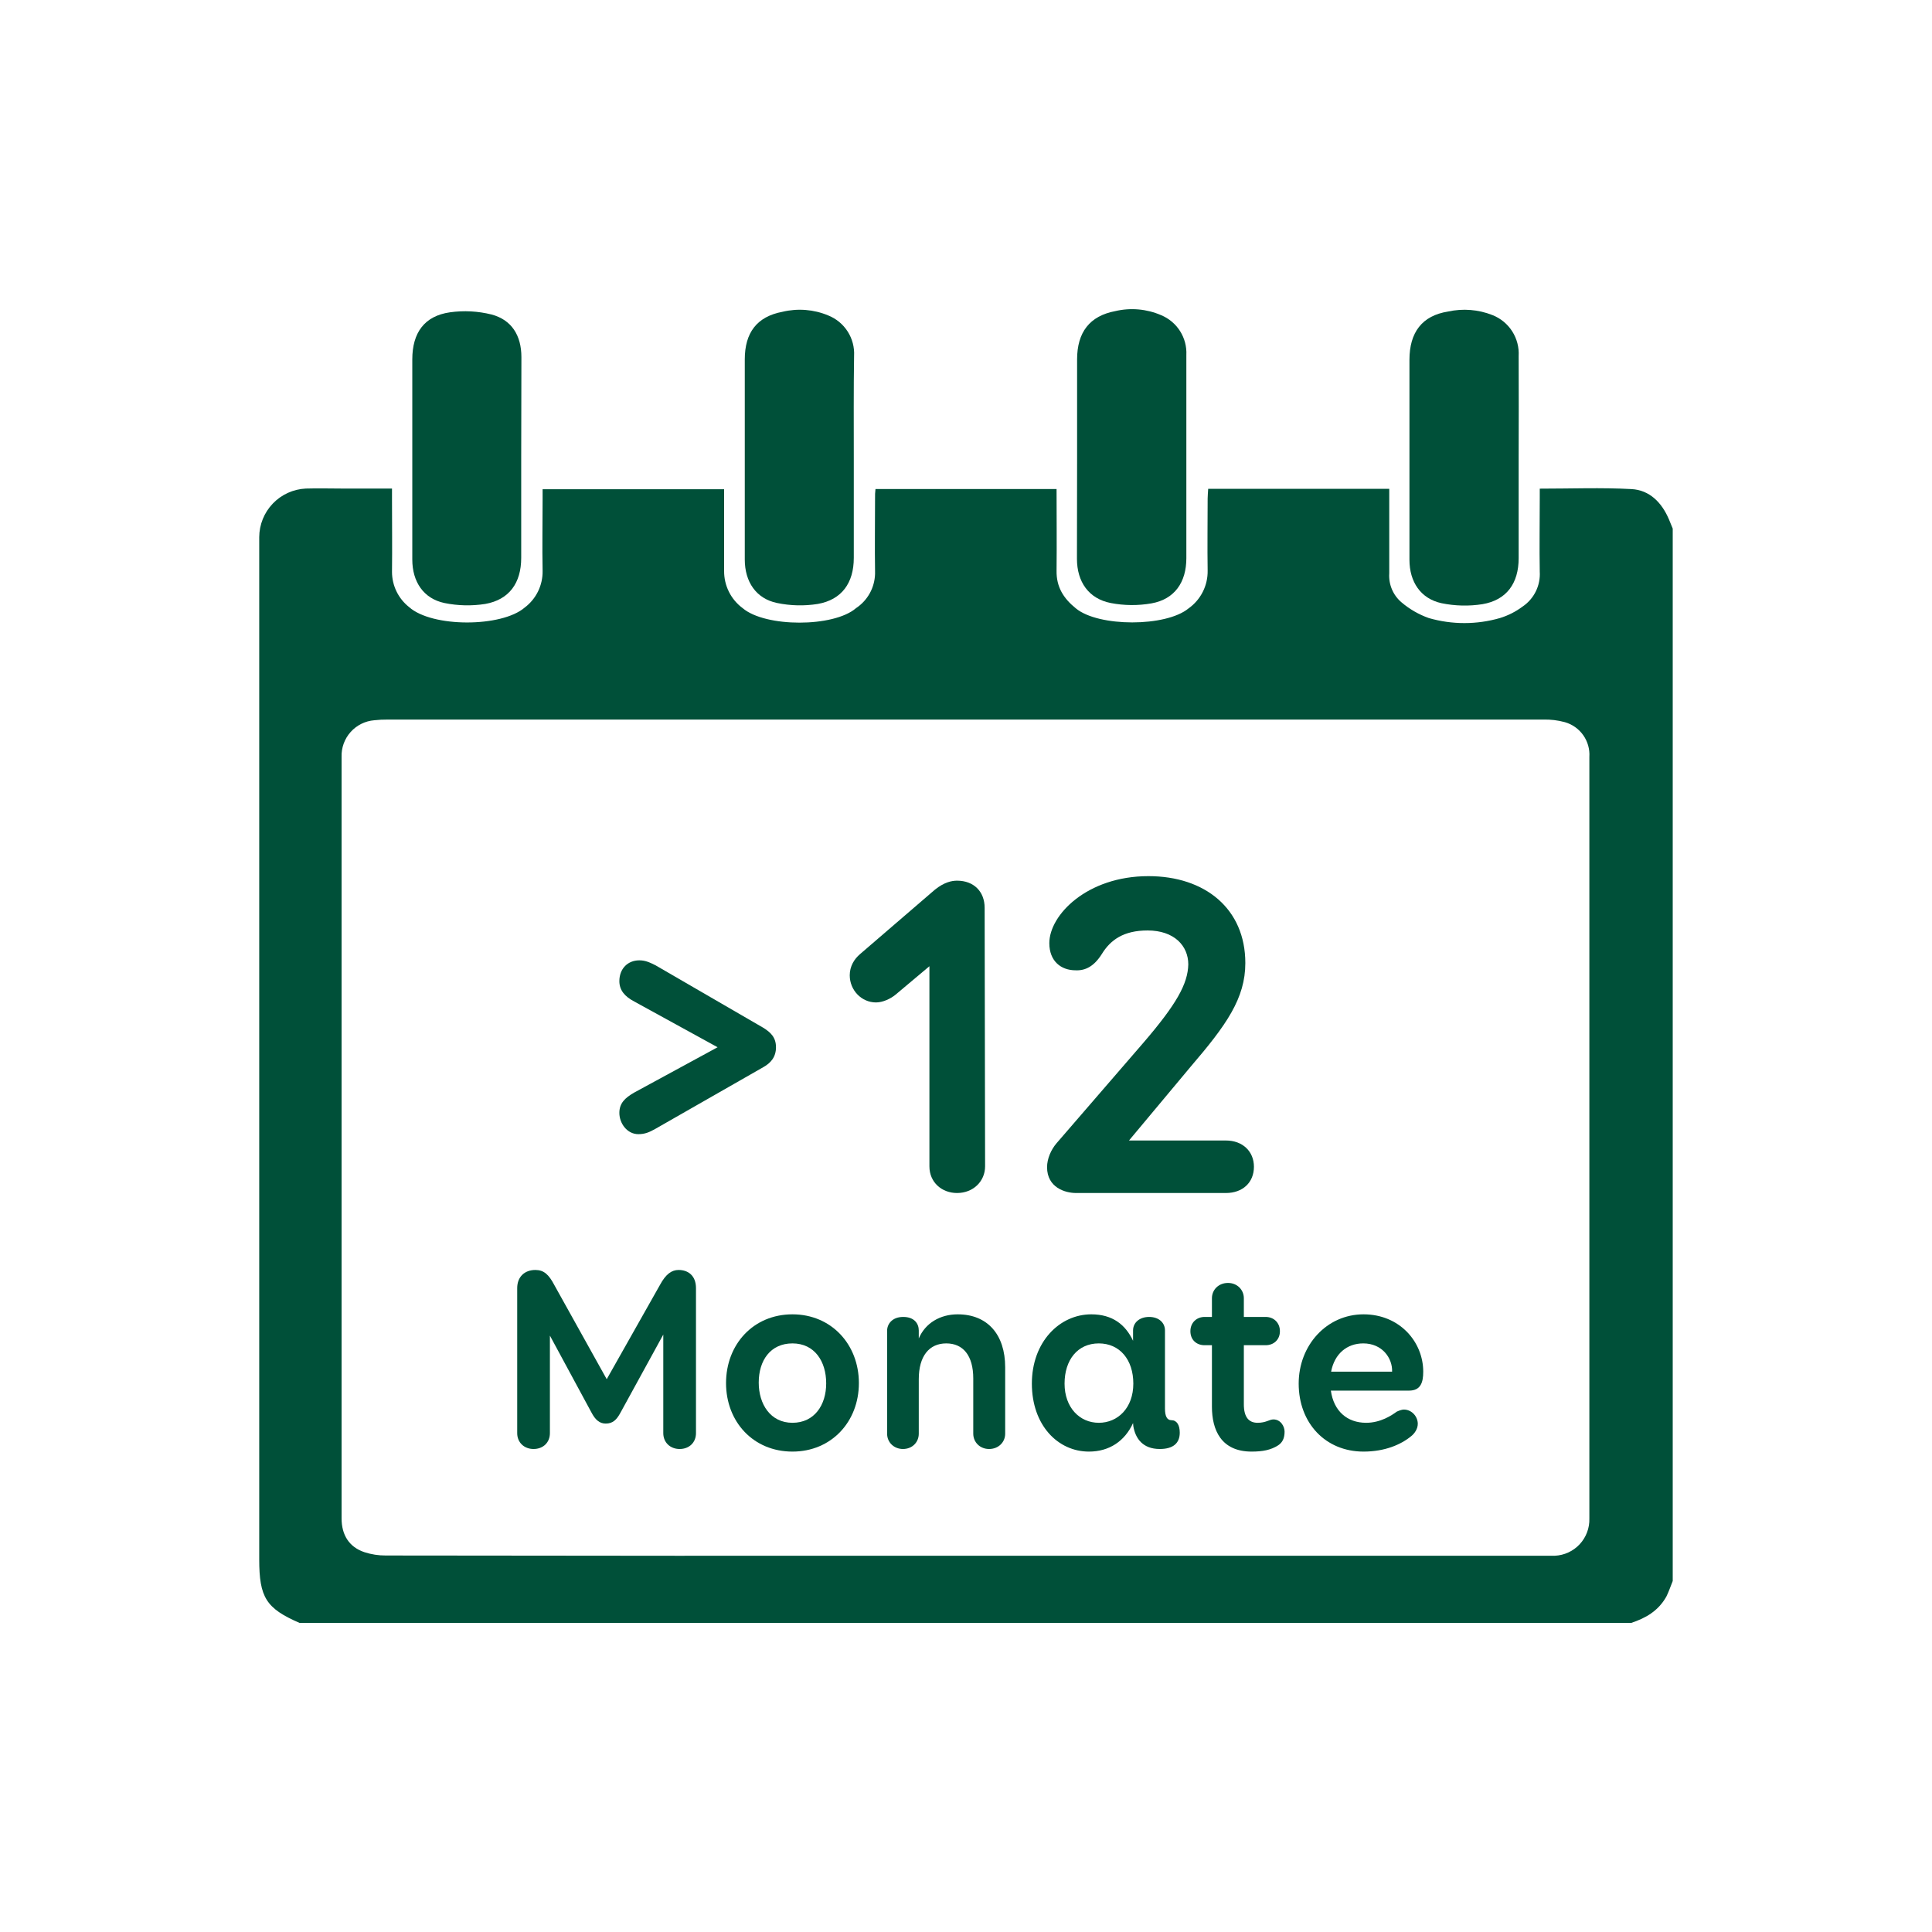 <svg width="400" height="400" viewBox="0 0 400 400" fill="none" xmlns="http://www.w3.org/2000/svg"><g clip-path="url(#clip0_3092_167031)"><path d="M337.75 336H62C55.1 333 53.67 330.74 53.67 322.84V111.22C53.68 108.624 54.687 106.132 56.483 104.257C58.279 102.383 60.727 101.271 63.32 101.15C65.87 101.07 68.43 101.15 70.97 101.15H81.16V103.31C81.16 108.31 81.22 113.38 81.16 118.42C81.164 119.82 81.484 121.202 82.097 122.46C82.71 123.719 83.6 124.823 84.7 125.69C89.46 129.94 103.86 129.9 108.63 125.79C109.804 124.908 110.752 123.76 111.397 122.441C112.041 121.121 112.365 119.668 112.34 118.2C112.24 113.2 112.34 108.26 112.34 103.29V101.29H149.92V118.2C149.905 119.697 150.245 121.177 150.913 122.517C151.58 123.857 152.556 125.02 153.76 125.91C158.45 129.91 172.61 129.91 177.23 125.91C177.374 125.795 177.524 125.689 177.68 125.59C178.804 124.742 179.707 123.636 180.315 122.366C180.922 121.095 181.215 119.697 181.17 118.29C181.09 113.29 181.17 108.22 181.17 103.18C181.15 102.535 181.18 101.89 181.26 101.25H218.75C218.75 106.97 218.81 112.56 218.75 118.15C218.69 121.56 220.22 123.92 222.75 125.96C227.43 129.83 241.4 129.83 246.08 125.96C247.326 125.075 248.337 123.899 249.025 122.535C249.714 121.17 250.058 119.658 250.03 118.13C249.95 113.13 250.03 108.19 250.03 103.21C250.03 102.56 250.11 101.9 250.14 101.21H287.63V118.71C287.553 119.839 287.742 120.971 288.184 122.013C288.625 123.056 289.305 123.98 290.17 124.71C291.837 126.127 293.748 127.229 295.81 127.96C300.625 129.35 305.735 129.35 310.55 127.96C312.238 127.442 313.825 126.637 315.24 125.58C316.41 124.789 317.353 123.705 317.976 122.437C318.599 121.169 318.879 119.76 318.79 118.35C318.7 113.35 318.79 108.35 318.79 103.25V101.17C325.29 101.17 331.56 100.92 337.79 101.26C341.5 101.46 344.05 104.01 345.55 107.56L346.32 109.44V327.33C345.89 328.41 345.49 329.56 344.99 330.58C343.28 333.58 340.71 335 337.75 336ZM199.9 322.1H321.9C323.865 322.014 325.718 321.158 327.058 319.718C328.398 318.277 329.117 316.367 329.06 314.4V156.71C329.165 155.114 328.72 153.53 327.8 152.222C326.879 150.913 325.538 149.96 324 149.52C322.538 149.121 321.025 148.939 319.51 148.98H80.24C79.325 148.972 78.41 149.018 77.5 149.12C75.611 149.271 73.852 150.144 72.59 151.557C71.327 152.97 70.657 154.816 70.72 156.71V314.36C70.72 317.81 72.29 320.3 75.44 321.36C76.876 321.829 78.379 322.062 79.89 322.05C119.903 322.11 159.907 322.127 199.9 322.1Z" fill="#005039"/><path d="M107.911 94.75V115.5C107.911 120.71 105.411 124.16 100.471 125.04C97.666 125.482 94.804 125.418 92.021 124.85C87.691 123.94 85.361 120.45 85.361 115.85V74.41C85.361 68.9 87.861 65.41 93.161 64.66C96.027 64.258 98.943 64.411 101.751 65.11C105.921 66.2 107.951 69.45 107.951 73.94C107.945 80.84 107.931 87.777 107.911 94.75Z" fill="#005039"/><path d="M176.769 94.76V115.5C176.769 120.71 174.269 124.16 169.319 125.04C166.514 125.489 163.65 125.421 160.869 124.84C156.539 123.94 154.199 120.45 154.199 115.84V74.41C154.199 68.89 156.699 65.54 162.019 64.55C165.173 63.792 168.487 64.058 171.479 65.31C173.136 65.971 174.543 67.135 175.503 68.639C176.463 70.142 176.927 71.909 176.829 73.69C176.719 80.68 176.769 87.72 176.769 94.76Z" fill="#005039"/><path d="M223.001 95V74.41C223.001 68.81 225.591 65.41 230.911 64.41C234.079 63.663 237.403 63.958 240.391 65.25C242.009 65.917 243.381 67.07 244.318 68.549C245.254 70.028 245.71 71.761 245.621 73.51V115.56C245.621 120.56 243.191 124.06 238.411 124.92C235.617 125.412 232.756 125.388 229.971 124.85C225.411 123.96 222.971 120.47 222.971 115.69L223.001 95Z" fill="#005039"/><path d="M314.421 94.78V115.57C314.421 120.77 311.921 124.24 306.921 125.09C304.115 125.529 301.253 125.461 298.471 124.89C294.141 123.96 291.811 120.48 291.811 115.89V74.5C291.811 68.81 294.431 65.34 299.811 64.5C302.872 63.823 306.065 64.077 308.981 65.23C310.668 65.888 312.104 67.065 313.081 68.59C314.059 70.116 314.528 71.911 314.421 73.72C314.447 80.72 314.447 87.74 314.421 94.78Z" fill="#005039"/><path d="M158.035 220.946C159.535 220.102 160.66 218.884 160.66 216.822C160.66 214.76 159.535 213.729 158.035 212.792L135.73 199.859C134.418 199.203 133.574 198.828 132.356 198.828C130.013 198.828 128.232 200.515 128.232 203.139C128.232 205.013 129.357 206.326 131.325 207.356L148.57 216.822L131.325 226.194C129.357 227.319 128.232 228.443 128.232 230.412C128.232 232.567 129.826 234.816 132.169 234.816C133.481 234.816 134.418 234.442 135.73 233.692L158.035 220.946Z" fill="#005039"/><path d="M203.859 187.956C203.859 184.582 201.61 182.333 198.142 182.333C197.111 182.333 195.518 182.614 193.55 184.208L178.086 197.516C176.867 198.547 175.93 200.046 175.93 201.921C175.93 205.013 178.367 207.544 181.366 207.544C182.772 207.544 184.365 206.794 185.396 205.951L192.425 200.046V241.471C192.425 244.844 195.049 247 198.142 247C201.516 247 203.953 244.563 203.953 241.471L203.859 187.956Z" fill="#005039"/><path d="M218.751 236.691C217.626 238.003 216.783 239.877 216.783 241.658C216.783 245.875 220.531 247 222.781 247H253.802C257.27 247 259.613 244.844 259.613 241.564C259.613 238.378 257.27 236.128 253.802 236.128H233.746L246.586 220.758C253.896 212.23 257.832 206.7 257.832 199.39C257.832 188.144 249.491 181.396 237.776 181.396C225.03 181.396 217.251 189.456 217.251 195.267C217.251 199.015 219.688 200.89 222.687 200.89C224.749 200.983 226.53 200.046 228.123 197.516C229.903 194.611 232.621 192.642 237.589 192.642C243.118 192.642 246.023 195.829 246.023 199.671C245.93 203.701 243.587 207.919 236.651 215.979L218.751 236.691Z" fill="#005039"/><path d="M125.615 285.549L114.764 266.049C113.636 263.9 112.615 262.933 110.842 262.933C108.64 262.933 107.082 264.33 107.082 266.694V296.723C107.082 298.657 108.532 300 110.466 300C112.454 300 113.851 298.657 113.851 296.723V276.524L122.446 292.425C123.252 293.983 124.165 294.735 125.401 294.735C126.851 294.735 127.657 293.983 128.463 292.479L137.326 276.309V296.723C137.326 298.657 138.777 300 140.711 300C142.698 300 144.095 298.657 144.095 296.723V266.694C144.095 264.115 142.483 262.933 140.496 262.933C139.099 262.933 137.864 263.739 136.628 266.049L125.615 285.549Z" fill="#005039"/><path d="M164.07 272.119C155.959 272.119 150.318 278.351 150.318 286.355C150.318 294.359 155.959 300.537 164.07 300.537C172.128 300.537 177.823 294.359 177.823 286.355C177.823 278.351 172.128 272.119 164.07 272.119ZM164.07 278.136C168.636 278.136 171.054 281.843 171.054 286.409C171.054 290.868 168.636 294.574 164.07 294.574C159.504 294.574 157.087 290.706 157.087 286.248C157.087 281.681 159.504 278.136 164.07 278.136Z" fill="#005039"/><path d="M183.668 296.83C183.668 298.711 185.172 300 186.945 300C188.879 300 190.222 298.603 190.222 296.83V285.549C190.222 280.768 192.371 278.136 195.916 278.136C199.408 278.136 201.503 280.661 201.503 285.388V296.83C201.503 298.603 202.9 300 204.78 300C206.714 300 208.111 298.603 208.111 296.83V283.078C208.111 276.309 204.458 272.119 198.28 272.119C194.627 272.119 191.565 273.946 190.222 277.115V275.45C190.222 274.053 189.309 272.656 186.999 272.656C184.689 272.656 183.668 274.161 183.668 275.504V296.83Z" fill="#005039"/><path d="M241.195 275.45C241.195 273.838 239.906 272.656 237.919 272.656C235.931 272.656 234.588 273.838 234.588 275.45V277.599C233.03 274.268 230.344 272.119 225.939 272.119C219.385 272.119 213.637 277.814 213.637 286.462C213.637 295.058 219.009 300.537 225.455 300.537C229.646 300.537 232.869 298.388 234.588 294.628L234.642 295.273C235.071 297.797 236.575 300 240.121 300C242.861 300 244.257 298.818 244.257 296.616C244.257 295.004 243.613 294.037 242.538 294.037C241.625 294.037 241.195 293.231 241.195 291.62V275.45ZM227.497 294.574C223.522 294.574 220.406 291.405 220.406 286.462C220.406 281.574 223.092 278.136 227.497 278.136C231.794 278.136 234.642 281.467 234.642 286.462C234.642 291.512 231.418 294.574 227.497 294.574Z" fill="#005039"/><path d="M257.525 278.512H262.038C263.703 278.512 264.992 277.384 264.992 275.611C264.992 273.838 263.703 272.656 262.038 272.656H257.525V268.789C257.525 267.016 256.128 265.619 254.248 265.619C252.314 265.619 250.917 267.016 250.917 268.789V272.656H249.413C247.748 272.656 246.459 273.838 246.459 275.611C246.459 277.384 247.694 278.512 249.413 278.512H250.917V291.244C250.917 296.025 252.798 300.537 259.137 300.537C261.393 300.537 263.112 300.215 264.616 299.248C265.529 298.657 265.959 297.744 265.959 296.401C265.959 295.326 265.153 293.876 263.649 293.876C262.79 293.876 262.145 294.574 260.372 294.574C258.546 294.574 257.525 293.392 257.525 290.76V278.512Z" fill="#005039"/><path d="M291.71 287.913C294.128 287.913 294.665 286.248 294.665 283.991C294.665 277.814 289.777 272.119 282.309 272.119C274.681 272.119 268.879 278.512 268.879 286.462C268.879 294.628 274.413 300.537 282.309 300.537C286.714 300.537 290.045 299.087 292.14 297.368C292.839 296.83 293.537 295.863 293.537 294.789C293.537 293.285 292.301 291.834 290.636 291.834C290.314 291.834 289.777 291.996 289.186 292.264C288.165 293.016 285.855 294.574 282.847 294.574C278.925 294.574 276.132 292.157 275.541 287.913H291.71ZM282.256 278.136C286.177 278.136 288.326 281.198 288.219 283.991H275.594C276.293 280.285 278.871 278.136 282.256 278.136Z" fill="#005039"/></g><defs><clipPath id="clip0_3092_167031"><rect width="400" height="400" fill="white"/></clipPath></defs></svg>